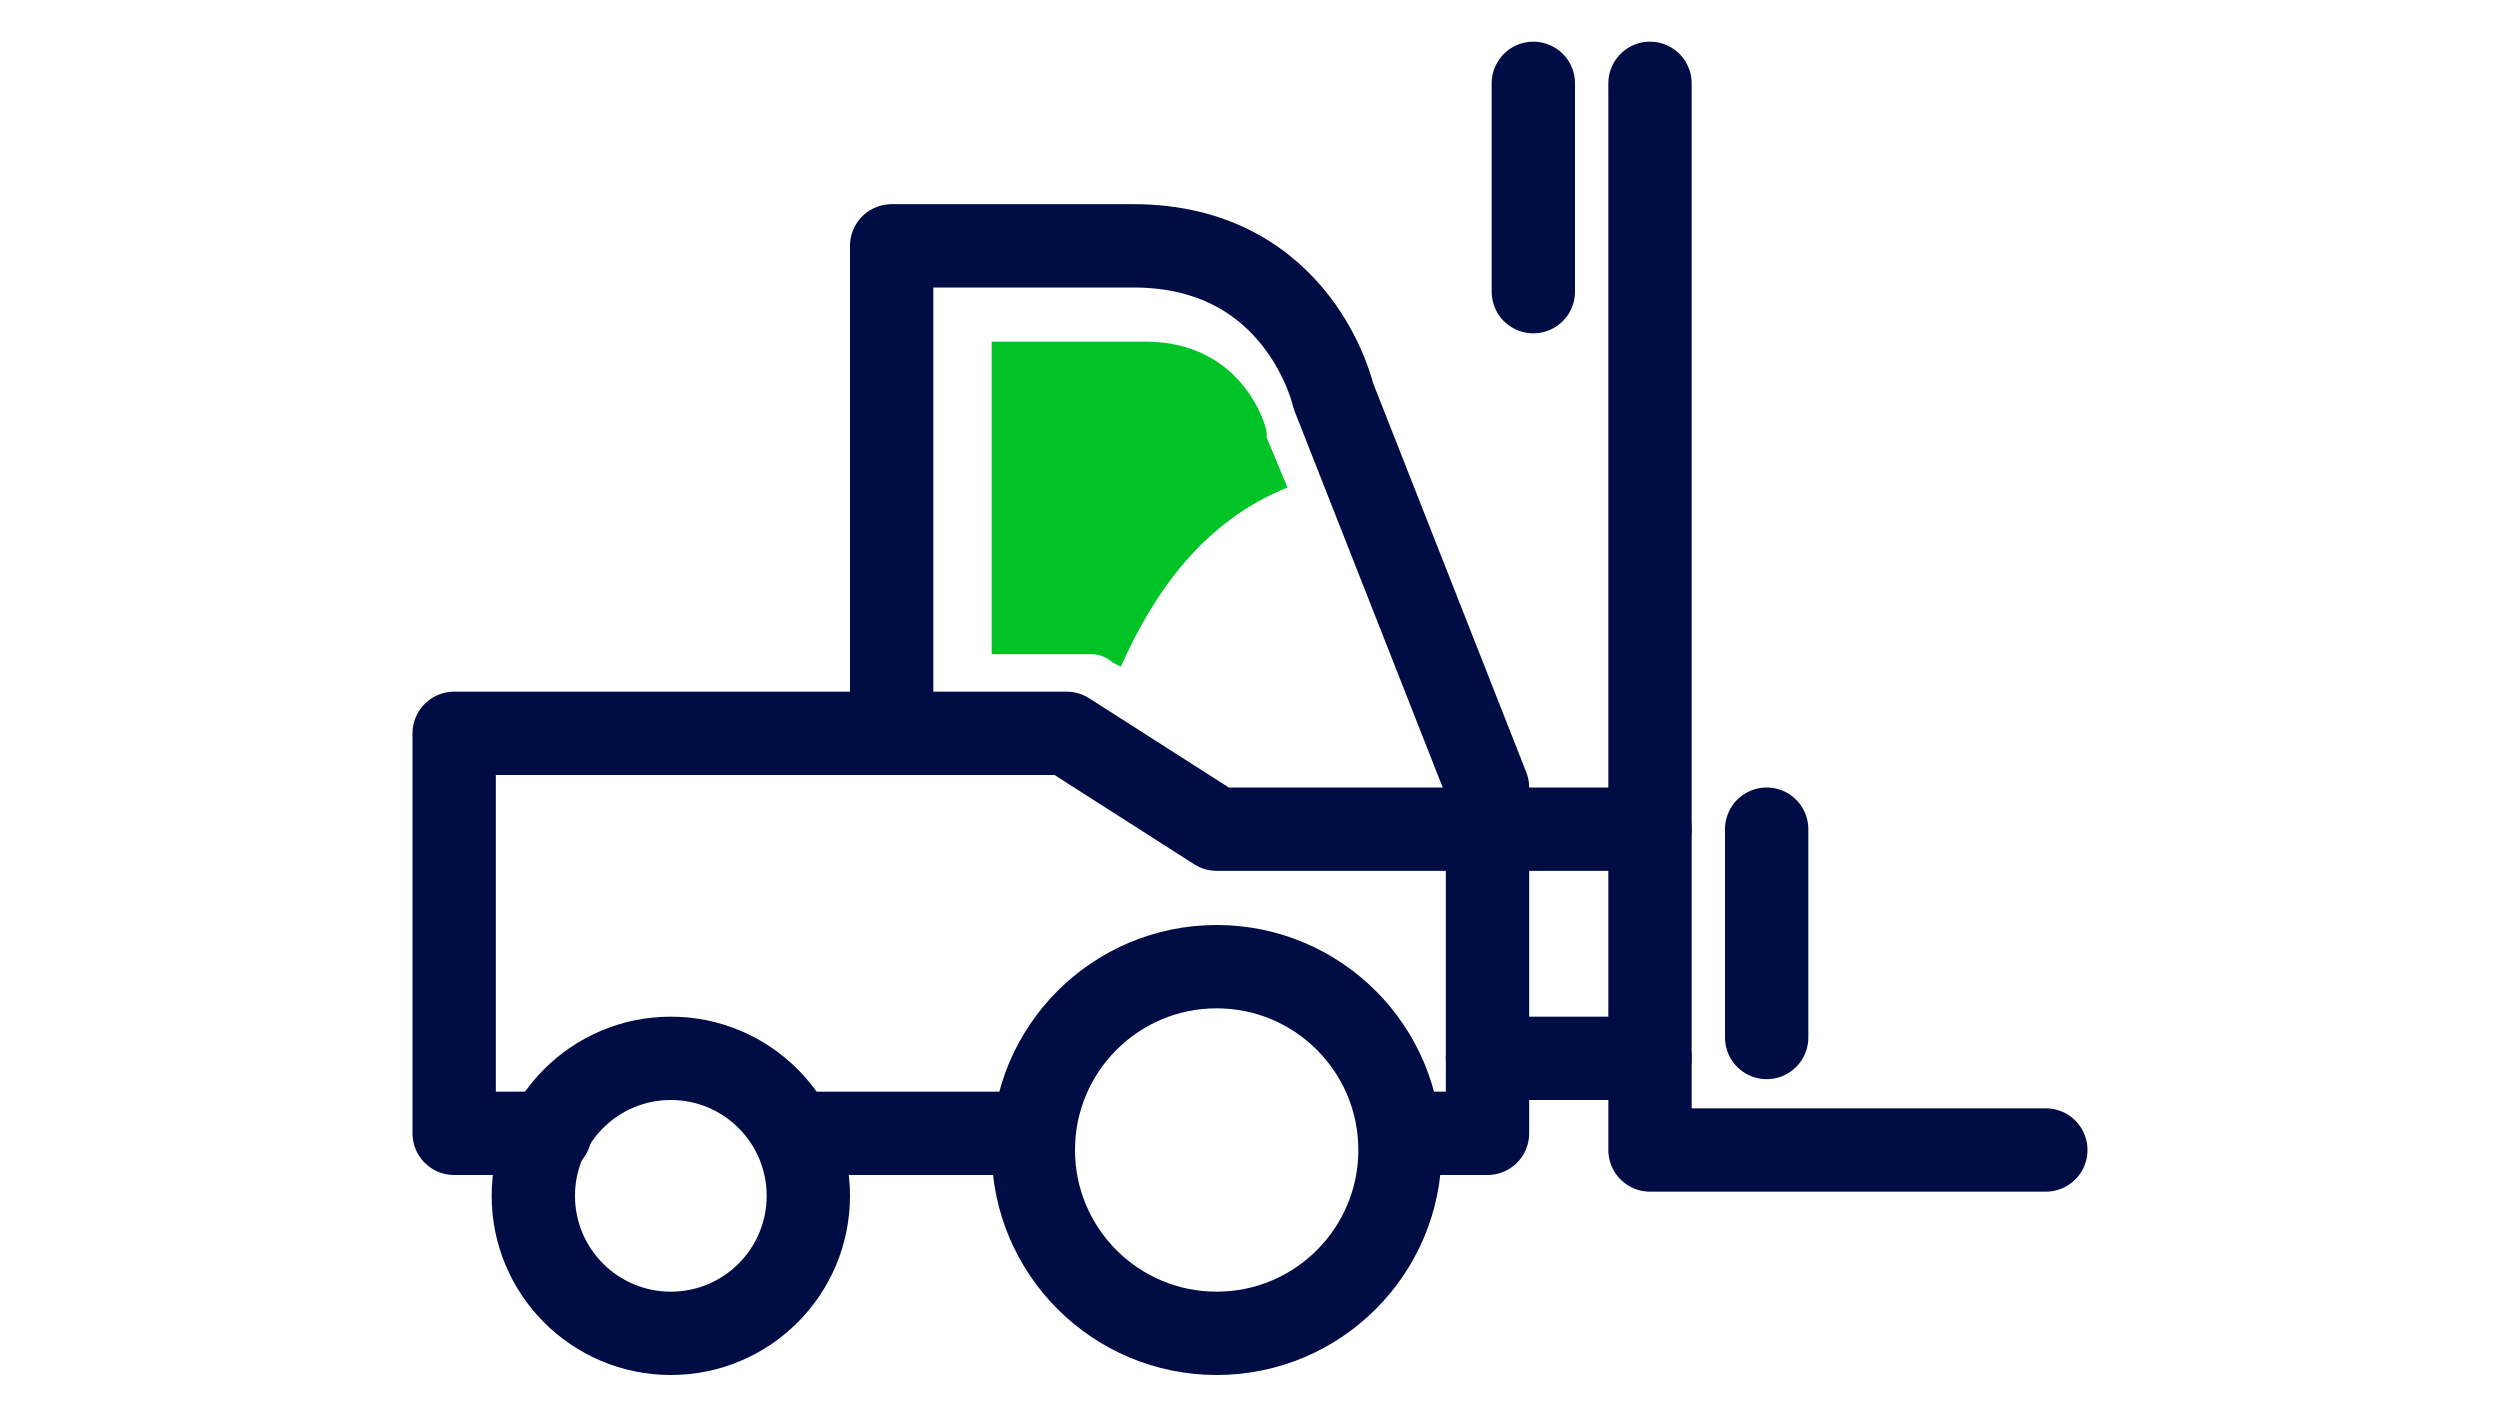 <?xml version="1.0" encoding="utf-8"?>
<!-- Generator: Adobe Illustrator 19.0.0, SVG Export Plug-In . SVG Version: 6.00 Build 0)  -->
<svg version="1.1" id="Layer_1" xmlns="http://www.w3.org/2000/svg" xmlns:xlink="http://www.w3.org/1999/xlink" x="0px" y="0px"
	 viewBox="0 0 60 34" style="enable-background:new 0 0 60 34;" xml:space="preserve">
<style type="text/css">
	.st0{fill:none;stroke:#000D44;stroke-width:2;stroke-linecap:round;stroke-miterlimit:10;}
	.st1{fill:none;stroke:#000D44;stroke-width:2;stroke-linecap:round;stroke-linejoin:round;stroke-miterlimit:10;}
	.st2{fill:#00C426;}
	.st3{fill:none;}
</style>
<g id="XMLID_1_">
	<g id="XMLID_202_">
		<g id="XMLID_204_">
			<circle id="XMLID_213_" class="st0" cx="16.1" cy="28.7" r="3.3"/>
			<circle id="XMLID_212_" class="st0" cx="29.2" cy="27.6" r="4.4"/>
			<line id="XMLID_211_" class="st1" x1="19.2" y1="27.2" x2="24.8" y2="27.2"/>
			<path id="XMLID_210_" class="st1" d="M33.6,27.2h2.1v-8.3L32,9.5c0,0-0.8-3.6-4.8-3.6s-5.8,0-5.8,0v11.7l-10.5,0v9.6h2.3"/>
			<polyline id="XMLID_209_" class="st1" points="21.4,17.6 25.6,17.6 29.2,19.9 39.6,19.9 			"/>
			<line id="XMLID_208_" class="st1" x1="35.7" y1="25.4" x2="39.6" y2="25.4"/>
			<polyline id="XMLID_207_" class="st1" points="39.6,2 39.6,27.6 49.1,27.6 			"/>
			<line id="XMLID_206_" class="st1" x1="42.4" y1="19.9" x2="42.4" y2="24.9"/>
			<line id="XMLID_205_" class="st1" x1="36.8" y1="2" x2="36.8" y2="7"/>
		</g>
		<path id="XMLID_203_" class="st2" d="M26.7,15.9l0.2,0.1c0.8-1.8,2-3.5,4-4.3l-0.5-1.2c0,0,0-0.1,0-0.1c0-0.2-0.6-2.2-2.9-2.2
			h-3.7v7.5h2.4C26.4,15.7,26.6,15.8,26.7,15.9z"/>
	</g>
	<rect id="XMLID_197_" x="0" class="st3" width="60" height="34"/>
</g>
</svg>
